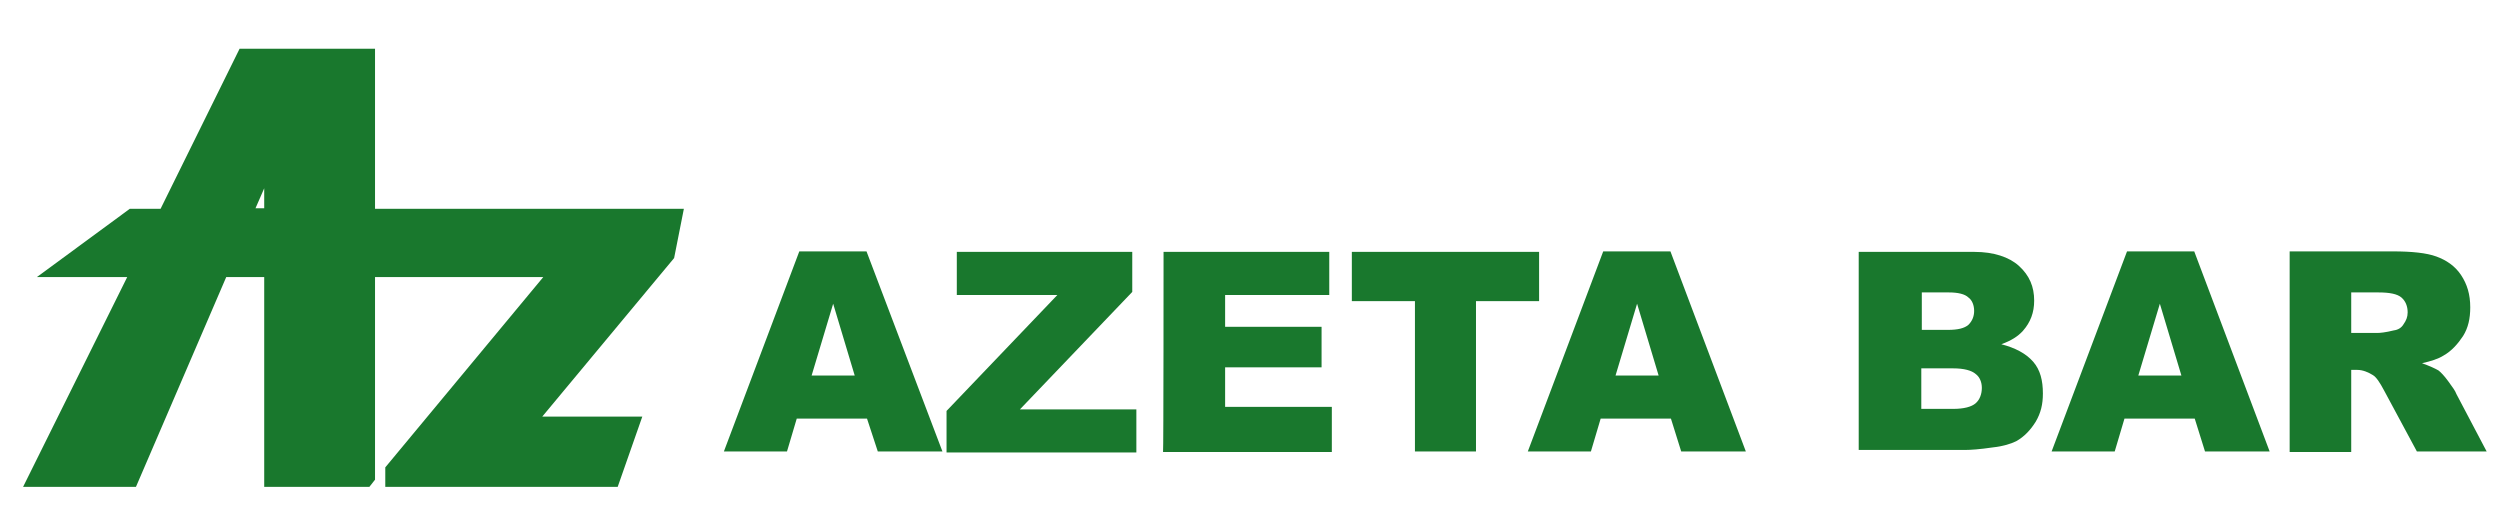 <?xml version="1.0" encoding="utf-8"?>
<!-- Generator: Adobe Illustrator 19.0.0, SVG Export Plug-In . SVG Version: 6.00 Build 0)  -->
<svg version="1.1" id="Livello_1" xmlns="http://www.w3.org/2000/svg" xmlns:xlink="http://www.w3.org/1999/xlink" x="0px" y="0px"
	 viewBox="-55.3 363.9 487.3 99.3" style="enable-background:new -55.3 363.9 487.3 99.3;" xml:space="preserve">
<style type="text/css">
	.st0{fill:#19782D;}
</style>
<g id="XMLID_22_">
	<path id="XMLID_23_" class="st0" d="M76.1,414.2l1.9-9.6H17.8v-31.2H-8.6L-24,404.6h-6l-18.1,13.3h17.6l-20.3,40.9h22l17.6-40.9
		h7.4v40.9h20.5l1.1-1.4v-39.5h32.8L19.8,455v3.8h45.3l4.8-13.7H50.4L76.1,414.2z M-3.8,400.6v3.9h-1.7L-3.8,400.6z"/>
</g>
<g id="XMLID_26_">
	<path id="XMLID_48_" class="st0" d="M113.7,445.5H100l-1.9,6.4H85.8l14.7-39h13.1l14.8,39h-12.6L113.7,445.5z M111.3,437.1l-4.2-14
		l-4.2,14H111.3z"/>
	<path id="XMLID_46_" class="st0" d="M131.3,413h34.1v7.8l-21.9,22.9h22.7v8.4h-37V444l21.6-22.6h-19.6V413z"/>
	<path id="XMLID_44_" class="st0" d="M171.5,413h32.3v8.4h-20.3v6.2h18.8v7.9h-18.8v7.7h20.8v8.8h-32.9
		C171.5,451.9,171.5,413,171.5,413z"/>
	<path id="XMLID_42_" class="st0" d="M208.1,413h36.6v9.6h-12.3v29.3h-11.9v-29.3h-12.3V413z"/>
	<path id="XMLID_39_" class="st0" d="M270.4,445.5h-13.7l-1.9,6.4h-12.3l14.7-39h13.1l14.7,39h-12.6L270.4,445.5z M268,437.1
		l-4.2-14l-4.2,14H268z"/>
	<path id="XMLID_35_" class="st0" d="M307,413h22.6c3.7,0,6.7,1,8.6,2.7c2.1,1.9,3,4.1,3,6.8c0,2.3-0.7,4.2-2.2,5.9
		c-1,1.1-2.3,1.9-4.2,2.6c2.7,0.7,4.8,1.8,6.2,3.4s1.9,3.7,1.9,6.2c0,2.1-0.4,3.8-1.4,5.5c-1,1.6-2.2,2.9-3.8,3.8
		c-1,0.5-2.6,1-4.5,1.2c-2.7,0.4-4.5,0.5-5.3,0.5H307L307,413L307,413z M319.2,428.2h5.2c1.9,0,3.2-0.3,4-1c0.7-0.7,1.1-1.6,1.1-2.7
		c0-1.1-0.4-2.1-1.1-2.6c-0.7-0.7-2.1-1-3.8-1h-5.3V428.2z M319.2,443.6h6.2c2.1,0,3.6-0.4,4.4-1.1c0.8-0.7,1.2-1.8,1.2-3
		c0-1.1-0.4-2.1-1.2-2.7c-0.8-0.7-2.3-1.1-4.4-1.1h-6.2V443.6z"/>
	<path id="XMLID_31_" class="st0" d="M372.5,445.5h-13.7l-1.9,6.4h-12.3l14.7-39h13.1l14.7,39h-12.6L372.5,445.5z M369.9,437.1
		l-4.2-14l-4.2,14H369.9z"/>
	<path id="XMLID_27_" class="st0" d="M391,451.9v-39h20.1c3.7,0,6.6,0.3,8.5,1c1.9,0.7,3.6,1.8,4.8,3.6c1.2,1.8,1.8,3.8,1.8,6.3
		c0,2.2-0.4,4-1.4,5.6c-1,1.5-2.2,2.9-3.8,3.8c-1.1,0.7-2.5,1.1-4.2,1.5c1.4,0.5,2.5,1,3.2,1.4c0.4,0.3,1.1,1,1.9,2.1
		c0.8,1.1,1.4,1.9,1.6,2.5l5.9,11.2h-13.6l-6.4-11.9c-0.8-1.5-1.5-2.6-2.2-3c-0.8-0.5-1.9-1-3-1H403v16H391z M403,428.8h5.1
		c0.5,0,1.6-0.1,3.2-0.5c0.8-0.1,1.5-0.5,1.9-1.2c0.5-0.7,0.8-1.4,0.8-2.3c0-1.2-0.4-2.2-1.2-2.9c-0.8-0.7-2.3-1-4.5-1h-5.3v7.9H403
		z"/>
</g>
</svg>
